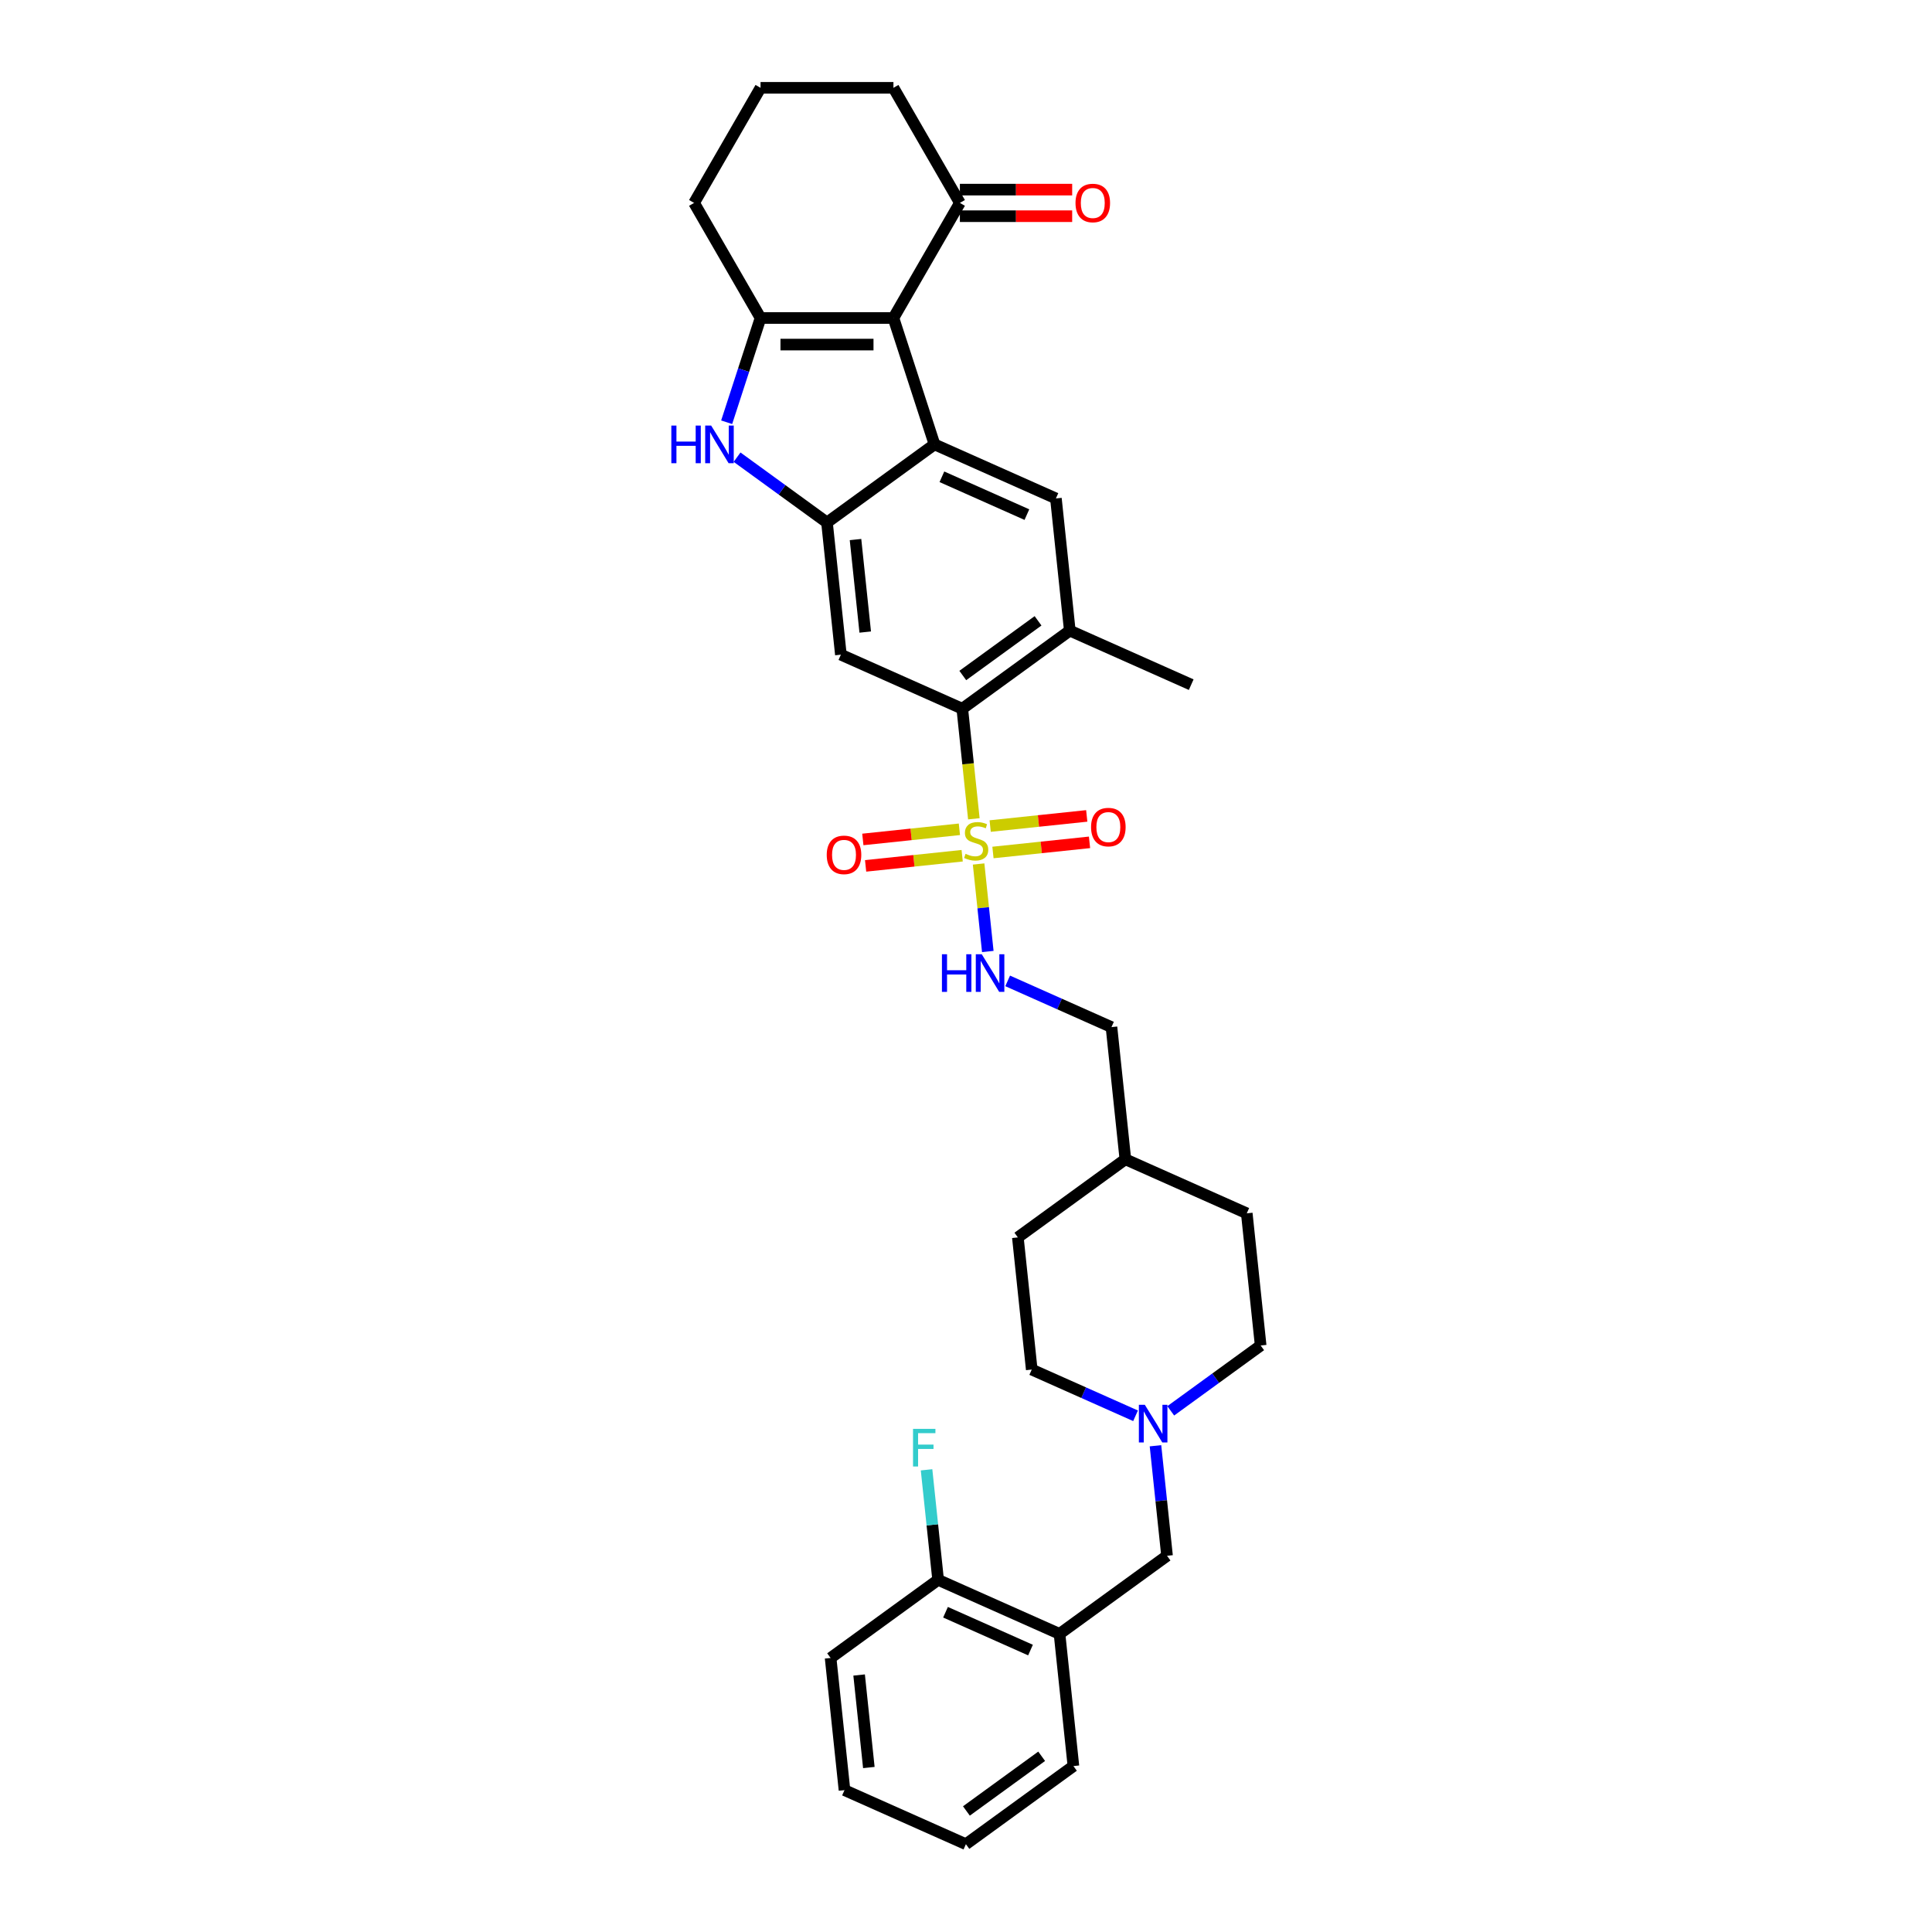 <?xml version='1.0' encoding='iso-8859-1'?>
<svg version='1.1' baseProfile='full'
              xmlns='http://www.w3.org/2000/svg'
                      xmlns:rdkit='http://www.rdkit.org/xml'
                      xmlns:xlink='http://www.w3.org/1999/xlink'
                  xml:space='preserve'
width='1000px' height='1000px' viewBox='0 0 1000 1000'>
<!-- END OF HEADER -->
<rect style='opacity:1.0;fill:#FFFFFF;stroke:none' width='1000' height='1000' x='0' y='0'> </rect>
<path class='bond-5' d='M 504.066,423.813 L 501.071,395.324' style='fill:none;fill-rule:evenodd;stroke:#CCCC00;stroke-width:6px;stroke-linecap:butt;stroke-linejoin:miter;stroke-opacity:1' />
<path class='bond-5' d='M 501.071,395.324 L 498.077,366.836' style='fill:none;fill-rule:evenodd;stroke:#000000;stroke-width:6px;stroke-linecap:butt;stroke-linejoin:miter;stroke-opacity:1' />
<path class='bond-9' d='M 506.524,447.201 L 508.904,469.848' style='fill:none;fill-rule:evenodd;stroke:#CCCC00;stroke-width:6px;stroke-linecap:butt;stroke-linejoin:miter;stroke-opacity:1' />
<path class='bond-9' d='M 508.904,469.848 L 511.284,492.496' style='fill:none;fill-rule:evenodd;stroke:#0000FF;stroke-width:6px;stroke-linecap:butt;stroke-linejoin:miter;stroke-opacity:1' />
<path class='bond-13' d='M 496.583,429.242 L 471.591,431.868' style='fill:none;fill-rule:evenodd;stroke:#CCCC00;stroke-width:6px;stroke-linecap:butt;stroke-linejoin:miter;stroke-opacity:1' />
<path class='bond-13' d='M 471.591,431.868 L 446.6,434.495' style='fill:none;fill-rule:evenodd;stroke:#FF0000;stroke-width:6px;stroke-linecap:butt;stroke-linejoin:miter;stroke-opacity:1' />
<path class='bond-13' d='M 498.021,442.924 L 473.029,445.55' style='fill:none;fill-rule:evenodd;stroke:#CCCC00;stroke-width:6px;stroke-linecap:butt;stroke-linejoin:miter;stroke-opacity:1' />
<path class='bond-13' d='M 473.029,445.55 L 448.038,448.177' style='fill:none;fill-rule:evenodd;stroke:#FF0000;stroke-width:6px;stroke-linecap:butt;stroke-linejoin:miter;stroke-opacity:1' />
<path class='bond-14' d='M 513.952,441.249 L 538.943,438.623' style='fill:none;fill-rule:evenodd;stroke:#CCCC00;stroke-width:6px;stroke-linecap:butt;stroke-linejoin:miter;stroke-opacity:1' />
<path class='bond-14' d='M 538.943,438.623 L 563.934,435.996' style='fill:none;fill-rule:evenodd;stroke:#FF0000;stroke-width:6px;stroke-linecap:butt;stroke-linejoin:miter;stroke-opacity:1' />
<path class='bond-14' d='M 512.514,427.567 L 537.505,424.941' style='fill:none;fill-rule:evenodd;stroke:#CCCC00;stroke-width:6px;stroke-linecap:butt;stroke-linejoin:miter;stroke-opacity:1' />
<path class='bond-14' d='M 537.505,424.941 L 562.496,422.314' style='fill:none;fill-rule:evenodd;stroke:#FF0000;stroke-width:6px;stroke-linecap:butt;stroke-linejoin:miter;stroke-opacity:1' />
<path class='bond-0' d='M 462.44,164.596 L 483.697,230.016' style='fill:none;fill-rule:evenodd;stroke:#000000;stroke-width:6px;stroke-linecap:butt;stroke-linejoin:miter;stroke-opacity:1' />
<path class='bond-10' d='M 462.44,164.596 L 496.834,105.025' style='fill:none;fill-rule:evenodd;stroke:#000000;stroke-width:6px;stroke-linecap:butt;stroke-linejoin:miter;stroke-opacity:1' />
<path class='bond-35' d='M 462.44,164.596 L 393.654,164.596' style='fill:none;fill-rule:evenodd;stroke:#000000;stroke-width:6px;stroke-linecap:butt;stroke-linejoin:miter;stroke-opacity:1' />
<path class='bond-35' d='M 452.122,178.354 L 403.972,178.354' style='fill:none;fill-rule:evenodd;stroke:#000000;stroke-width:6px;stroke-linecap:butt;stroke-linejoin:miter;stroke-opacity:1' />
<path class='bond-1' d='M 483.697,230.016 L 546.536,257.994' style='fill:none;fill-rule:evenodd;stroke:#000000;stroke-width:6px;stroke-linecap:butt;stroke-linejoin:miter;stroke-opacity:1' />
<path class='bond-1' d='M 487.527,246.781 L 531.515,266.366' style='fill:none;fill-rule:evenodd;stroke:#000000;stroke-width:6px;stroke-linecap:butt;stroke-linejoin:miter;stroke-opacity:1' />
<path class='bond-33' d='M 483.697,230.016 L 428.047,270.448' style='fill:none;fill-rule:evenodd;stroke:#000000;stroke-width:6px;stroke-linecap:butt;stroke-linejoin:miter;stroke-opacity:1' />
<path class='bond-2' d='M 393.654,164.596 L 384.888,191.576' style='fill:none;fill-rule:evenodd;stroke:#000000;stroke-width:6px;stroke-linecap:butt;stroke-linejoin:miter;stroke-opacity:1' />
<path class='bond-2' d='M 384.888,191.576 L 376.121,218.556' style='fill:none;fill-rule:evenodd;stroke:#0000FF;stroke-width:6px;stroke-linecap:butt;stroke-linejoin:miter;stroke-opacity:1' />
<path class='bond-21' d='M 393.654,164.596 L 359.261,105.025' style='fill:none;fill-rule:evenodd;stroke:#000000;stroke-width:6px;stroke-linecap:butt;stroke-linejoin:miter;stroke-opacity:1' />
<path class='bond-3' d='M 428.047,270.448 L 435.237,338.858' style='fill:none;fill-rule:evenodd;stroke:#000000;stroke-width:6px;stroke-linecap:butt;stroke-linejoin:miter;stroke-opacity:1' />
<path class='bond-3' d='M 442.808,279.271 L 447.841,327.158' style='fill:none;fill-rule:evenodd;stroke:#000000;stroke-width:6px;stroke-linecap:butt;stroke-linejoin:miter;stroke-opacity:1' />
<path class='bond-4' d='M 428.047,270.448 L 404.776,253.541' style='fill:none;fill-rule:evenodd;stroke:#000000;stroke-width:6px;stroke-linecap:butt;stroke-linejoin:miter;stroke-opacity:1' />
<path class='bond-4' d='M 404.776,253.541 L 381.505,236.633' style='fill:none;fill-rule:evenodd;stroke:#0000FF;stroke-width:6px;stroke-linecap:butt;stroke-linejoin:miter;stroke-opacity:1' />
<path class='bond-6' d='M 498.077,366.836 L 435.237,338.858' style='fill:none;fill-rule:evenodd;stroke:#000000;stroke-width:6px;stroke-linecap:butt;stroke-linejoin:miter;stroke-opacity:1' />
<path class='bond-8' d='M 498.077,366.836 L 553.726,326.404' style='fill:none;fill-rule:evenodd;stroke:#000000;stroke-width:6px;stroke-linecap:butt;stroke-linejoin:miter;stroke-opacity:1' />
<path class='bond-8' d='M 498.338,349.641 L 537.293,321.339' style='fill:none;fill-rule:evenodd;stroke:#000000;stroke-width:6px;stroke-linecap:butt;stroke-linejoin:miter;stroke-opacity:1' />
<path class='bond-7' d='M 546.536,257.994 L 553.726,326.404' style='fill:none;fill-rule:evenodd;stroke:#000000;stroke-width:6px;stroke-linecap:butt;stroke-linejoin:miter;stroke-opacity:1' />
<path class='bond-26' d='M 553.726,326.404 L 616.566,354.382' style='fill:none;fill-rule:evenodd;stroke:#000000;stroke-width:6px;stroke-linecap:butt;stroke-linejoin:miter;stroke-opacity:1' />
<path class='bond-20' d='M 521.565,507.71 L 548.431,519.672' style='fill:none;fill-rule:evenodd;stroke:#0000FF;stroke-width:6px;stroke-linecap:butt;stroke-linejoin:miter;stroke-opacity:1' />
<path class='bond-20' d='M 548.431,519.672 L 575.297,531.633' style='fill:none;fill-rule:evenodd;stroke:#000000;stroke-width:6px;stroke-linecap:butt;stroke-linejoin:miter;stroke-opacity:1' />
<path class='bond-17' d='M 496.834,111.904 L 525.896,111.904' style='fill:none;fill-rule:evenodd;stroke:#000000;stroke-width:6px;stroke-linecap:butt;stroke-linejoin:miter;stroke-opacity:1' />
<path class='bond-17' d='M 525.896,111.904 L 554.958,111.904' style='fill:none;fill-rule:evenodd;stroke:#FF0000;stroke-width:6px;stroke-linecap:butt;stroke-linejoin:miter;stroke-opacity:1' />
<path class='bond-17' d='M 496.834,98.147 L 525.896,98.147' style='fill:none;fill-rule:evenodd;stroke:#000000;stroke-width:6px;stroke-linecap:butt;stroke-linejoin:miter;stroke-opacity:1' />
<path class='bond-17' d='M 525.896,98.147 L 554.958,98.147' style='fill:none;fill-rule:evenodd;stroke:#FF0000;stroke-width:6px;stroke-linecap:butt;stroke-linejoin:miter;stroke-opacity:1' />
<path class='bond-27' d='M 496.834,105.025 L 462.44,45.455' style='fill:none;fill-rule:evenodd;stroke:#000000;stroke-width:6px;stroke-linecap:butt;stroke-linejoin:miter;stroke-opacity:1' />
<path class='bond-11' d='M 605.975,730.246 L 629.246,713.338' style='fill:none;fill-rule:evenodd;stroke:#0000FF;stroke-width:6px;stroke-linecap:butt;stroke-linejoin:miter;stroke-opacity:1' />
<path class='bond-11' d='M 629.246,713.338 L 652.517,696.431' style='fill:none;fill-rule:evenodd;stroke:#000000;stroke-width:6px;stroke-linecap:butt;stroke-linejoin:miter;stroke-opacity:1' />
<path class='bond-15' d='M 598.072,748.322 L 601.065,776.797' style='fill:none;fill-rule:evenodd;stroke:#0000FF;stroke-width:6px;stroke-linecap:butt;stroke-linejoin:miter;stroke-opacity:1' />
<path class='bond-15' d='M 601.065,776.797 L 604.058,805.272' style='fill:none;fill-rule:evenodd;stroke:#000000;stroke-width:6px;stroke-linecap:butt;stroke-linejoin:miter;stroke-opacity:1' />
<path class='bond-34' d='M 587.76,732.808 L 560.894,720.846' style='fill:none;fill-rule:evenodd;stroke:#0000FF;stroke-width:6px;stroke-linecap:butt;stroke-linejoin:miter;stroke-opacity:1' />
<path class='bond-34' d='M 560.894,720.846 L 534.028,708.884' style='fill:none;fill-rule:evenodd;stroke:#000000;stroke-width:6px;stroke-linecap:butt;stroke-linejoin:miter;stroke-opacity:1' />
<path class='bond-12' d='M 548.408,845.704 L 604.058,805.272' style='fill:none;fill-rule:evenodd;stroke:#000000;stroke-width:6px;stroke-linecap:butt;stroke-linejoin:miter;stroke-opacity:1' />
<path class='bond-16' d='M 548.408,845.704 L 485.568,817.726' style='fill:none;fill-rule:evenodd;stroke:#000000;stroke-width:6px;stroke-linecap:butt;stroke-linejoin:miter;stroke-opacity:1' />
<path class='bond-16' d='M 533.386,854.075 L 489.399,834.491' style='fill:none;fill-rule:evenodd;stroke:#000000;stroke-width:6px;stroke-linecap:butt;stroke-linejoin:miter;stroke-opacity:1' />
<path class='bond-28' d='M 548.408,845.704 L 555.598,914.114' style='fill:none;fill-rule:evenodd;stroke:#000000;stroke-width:6px;stroke-linecap:butt;stroke-linejoin:miter;stroke-opacity:1' />
<path class='bond-22' d='M 485.568,817.726 L 482.576,789.251' style='fill:none;fill-rule:evenodd;stroke:#000000;stroke-width:6px;stroke-linecap:butt;stroke-linejoin:miter;stroke-opacity:1' />
<path class='bond-22' d='M 482.576,789.251 L 479.583,760.776' style='fill:none;fill-rule:evenodd;stroke:#33CCCC;stroke-width:6px;stroke-linecap:butt;stroke-linejoin:miter;stroke-opacity:1' />
<path class='bond-30' d='M 485.568,817.726 L 429.919,858.158' style='fill:none;fill-rule:evenodd;stroke:#000000;stroke-width:6px;stroke-linecap:butt;stroke-linejoin:miter;stroke-opacity:1' />
<path class='bond-18' d='M 534.028,708.884 L 526.838,640.475' style='fill:none;fill-rule:evenodd;stroke:#000000;stroke-width:6px;stroke-linecap:butt;stroke-linejoin:miter;stroke-opacity:1' />
<path class='bond-19' d='M 652.517,696.431 L 645.327,628.021' style='fill:none;fill-rule:evenodd;stroke:#000000;stroke-width:6px;stroke-linecap:butt;stroke-linejoin:miter;stroke-opacity:1' />
<path class='bond-23' d='M 575.297,531.633 L 582.487,600.043' style='fill:none;fill-rule:evenodd;stroke:#000000;stroke-width:6px;stroke-linecap:butt;stroke-linejoin:miter;stroke-opacity:1' />
<path class='bond-29' d='M 359.261,105.025 L 393.654,45.455' style='fill:none;fill-rule:evenodd;stroke:#000000;stroke-width:6px;stroke-linecap:butt;stroke-linejoin:miter;stroke-opacity:1' />
<path class='bond-24' d='M 582.487,600.043 L 526.838,640.475' style='fill:none;fill-rule:evenodd;stroke:#000000;stroke-width:6px;stroke-linecap:butt;stroke-linejoin:miter;stroke-opacity:1' />
<path class='bond-25' d='M 582.487,600.043 L 645.327,628.021' style='fill:none;fill-rule:evenodd;stroke:#000000;stroke-width:6px;stroke-linecap:butt;stroke-linejoin:miter;stroke-opacity:1' />
<path class='bond-36' d='M 462.44,45.455 L 393.654,45.455' style='fill:none;fill-rule:evenodd;stroke:#000000;stroke-width:6px;stroke-linecap:butt;stroke-linejoin:miter;stroke-opacity:1' />
<path class='bond-31' d='M 555.598,914.114 L 499.949,954.545' style='fill:none;fill-rule:evenodd;stroke:#000000;stroke-width:6px;stroke-linecap:butt;stroke-linejoin:miter;stroke-opacity:1' />
<path class='bond-31' d='M 539.164,909.049 L 500.21,937.351' style='fill:none;fill-rule:evenodd;stroke:#000000;stroke-width:6px;stroke-linecap:butt;stroke-linejoin:miter;stroke-opacity:1' />
<path class='bond-37' d='M 429.919,858.158 L 437.109,926.567' style='fill:none;fill-rule:evenodd;stroke:#000000;stroke-width:6px;stroke-linecap:butt;stroke-linejoin:miter;stroke-opacity:1' />
<path class='bond-37' d='M 444.679,866.981 L 449.712,914.868' style='fill:none;fill-rule:evenodd;stroke:#000000;stroke-width:6px;stroke-linecap:butt;stroke-linejoin:miter;stroke-opacity:1' />
<path class='bond-32' d='M 499.949,954.545 L 437.109,926.567' style='fill:none;fill-rule:evenodd;stroke:#000000;stroke-width:6px;stroke-linecap:butt;stroke-linejoin:miter;stroke-opacity:1' />
<path  class='atom-0' d='M 499.764 441.932
Q 499.984 442.014, 500.892 442.399
Q 501.8 442.785, 502.791 443.032
Q 503.809 443.252, 504.799 443.252
Q 506.643 443.252, 507.716 442.372
Q 508.789 441.464, 508.789 439.895
Q 508.789 438.822, 508.239 438.162
Q 507.716 437.502, 506.89 437.144
Q 506.065 436.786, 504.689 436.374
Q 502.956 435.851, 501.91 435.356
Q 500.892 434.86, 500.149 433.815
Q 499.434 432.769, 499.434 431.008
Q 499.434 428.559, 501.085 427.046
Q 502.763 425.533, 506.065 425.533
Q 508.321 425.533, 510.88 426.606
L 510.247 428.725
Q 507.908 427.762, 506.148 427.762
Q 504.249 427.762, 503.203 428.559
Q 502.158 429.33, 502.185 430.678
Q 502.185 431.724, 502.708 432.356
Q 503.259 432.989, 504.029 433.347
Q 504.827 433.705, 506.148 434.117
Q 507.908 434.668, 508.954 435.218
Q 510 435.768, 510.743 436.896
Q 511.513 437.997, 511.513 439.895
Q 511.513 442.592, 509.697 444.05
Q 507.908 445.481, 504.909 445.481
Q 503.176 445.481, 501.855 445.096
Q 500.562 444.738, 499.021 444.105
L 499.764 441.932
' fill='#CCCC00'/>
<path  class='atom-5' d='M 347.483 220.276
L 350.125 220.276
L 350.125 228.558
L 360.085 228.558
L 360.085 220.276
L 362.726 220.276
L 362.726 239.756
L 360.085 239.756
L 360.085 230.759
L 350.125 230.759
L 350.125 239.756
L 347.483 239.756
L 347.483 220.276
' fill='#0000FF'/>
<path  class='atom-5' d='M 368.092 220.276
L 374.475 230.594
Q 375.108 231.612, 376.126 233.456
Q 377.144 235.299, 377.199 235.409
L 377.199 220.276
L 379.785 220.276
L 379.785 239.756
L 377.116 239.756
L 370.265 228.475
Q 369.467 227.155, 368.614 225.641
Q 367.789 224.128, 367.541 223.66
L 367.541 239.756
L 365.01 239.756
L 365.01 220.276
L 368.092 220.276
' fill='#0000FF'/>
<path  class='atom-10' d='M 487.543 493.915
L 490.184 493.915
L 490.184 502.197
L 500.144 502.197
L 500.144 493.915
L 502.786 493.915
L 502.786 513.395
L 500.144 513.395
L 500.144 504.398
L 490.184 504.398
L 490.184 513.395
L 487.543 513.395
L 487.543 493.915
' fill='#0000FF'/>
<path  class='atom-10' d='M 508.151 493.915
L 514.535 504.233
Q 515.167 505.251, 516.185 507.095
Q 517.204 508.938, 517.259 509.048
L 517.259 493.915
L 519.845 493.915
L 519.845 513.395
L 517.176 513.395
L 510.325 502.114
Q 509.527 500.794, 508.674 499.28
Q 507.849 497.767, 507.601 497.299
L 507.601 513.395
L 505.07 513.395
L 505.07 493.915
L 508.151 493.915
' fill='#0000FF'/>
<path  class='atom-12' d='M 592.561 727.122
L 598.945 737.44
Q 599.578 738.458, 600.596 740.302
Q 601.614 742.145, 601.669 742.255
L 601.669 727.122
L 604.255 727.122
L 604.255 746.603
L 601.586 746.603
L 594.735 735.322
Q 593.937 734.001, 593.084 732.488
Q 592.259 730.974, 592.011 730.507
L 592.011 746.603
L 589.48 746.603
L 589.48 727.122
L 592.561 727.122
' fill='#0000FF'/>
<path  class='atom-14' d='M 427.915 442.491
Q 427.915 437.813, 430.226 435.199
Q 432.538 432.585, 436.857 432.585
Q 441.177 432.585, 443.488 435.199
Q 445.8 437.813, 445.8 442.491
Q 445.8 447.223, 443.461 449.92
Q 441.122 452.589, 436.857 452.589
Q 432.565 452.589, 430.226 449.92
Q 427.915 447.251, 427.915 442.491
M 436.857 450.387
Q 439.829 450.387, 441.425 448.406
Q 443.048 446.398, 443.048 442.491
Q 443.048 438.666, 441.425 436.74
Q 439.829 434.787, 436.857 434.787
Q 433.886 434.787, 432.262 436.713
Q 430.667 438.639, 430.667 442.491
Q 430.667 446.425, 432.262 448.406
Q 433.886 450.387, 436.857 450.387
' fill='#FF0000'/>
<path  class='atom-15' d='M 564.735 428.11
Q 564.735 423.433, 567.046 420.819
Q 569.357 418.205, 573.677 418.205
Q 577.997 418.205, 580.308 420.819
Q 582.619 423.433, 582.619 428.11
Q 582.619 432.843, 580.28 435.539
Q 577.942 438.208, 573.677 438.208
Q 569.385 438.208, 567.046 435.539
Q 564.735 432.87, 564.735 428.11
M 573.677 436.007
Q 576.648 436.007, 578.244 434.026
Q 579.868 432.017, 579.868 428.11
Q 579.868 424.286, 578.244 422.36
Q 576.648 420.406, 573.677 420.406
Q 570.705 420.406, 569.082 422.332
Q 567.486 424.258, 567.486 428.11
Q 567.486 432.045, 569.082 434.026
Q 570.705 436.007, 573.677 436.007
' fill='#FF0000'/>
<path  class='atom-18' d='M 556.678 105.08
Q 556.678 100.403, 558.989 97.789
Q 561.3 95.175, 565.62 95.175
Q 569.94 95.175, 572.251 97.789
Q 574.563 100.403, 574.563 105.08
Q 574.563 109.813, 572.224 112.509
Q 569.885 115.178, 565.62 115.178
Q 561.328 115.178, 558.989 112.509
Q 556.678 109.841, 556.678 105.08
M 565.62 112.977
Q 568.592 112.977, 570.188 110.996
Q 571.811 108.988, 571.811 105.08
Q 571.811 101.256, 570.188 99.33
Q 568.592 97.376, 565.62 97.376
Q 562.649 97.376, 561.025 99.302
Q 559.429 101.228, 559.429 105.08
Q 559.429 109.015, 561.025 110.996
Q 562.649 112.977, 565.62 112.977
' fill='#FF0000'/>
<path  class='atom-23' d='M 472.586 739.576
L 484.17 739.576
L 484.17 741.805
L 475.2 741.805
L 475.2 747.72
L 483.18 747.72
L 483.18 749.977
L 475.2 749.977
L 475.2 759.056
L 472.586 759.056
L 472.586 739.576
' fill='#33CCCC'/>
</svg>
